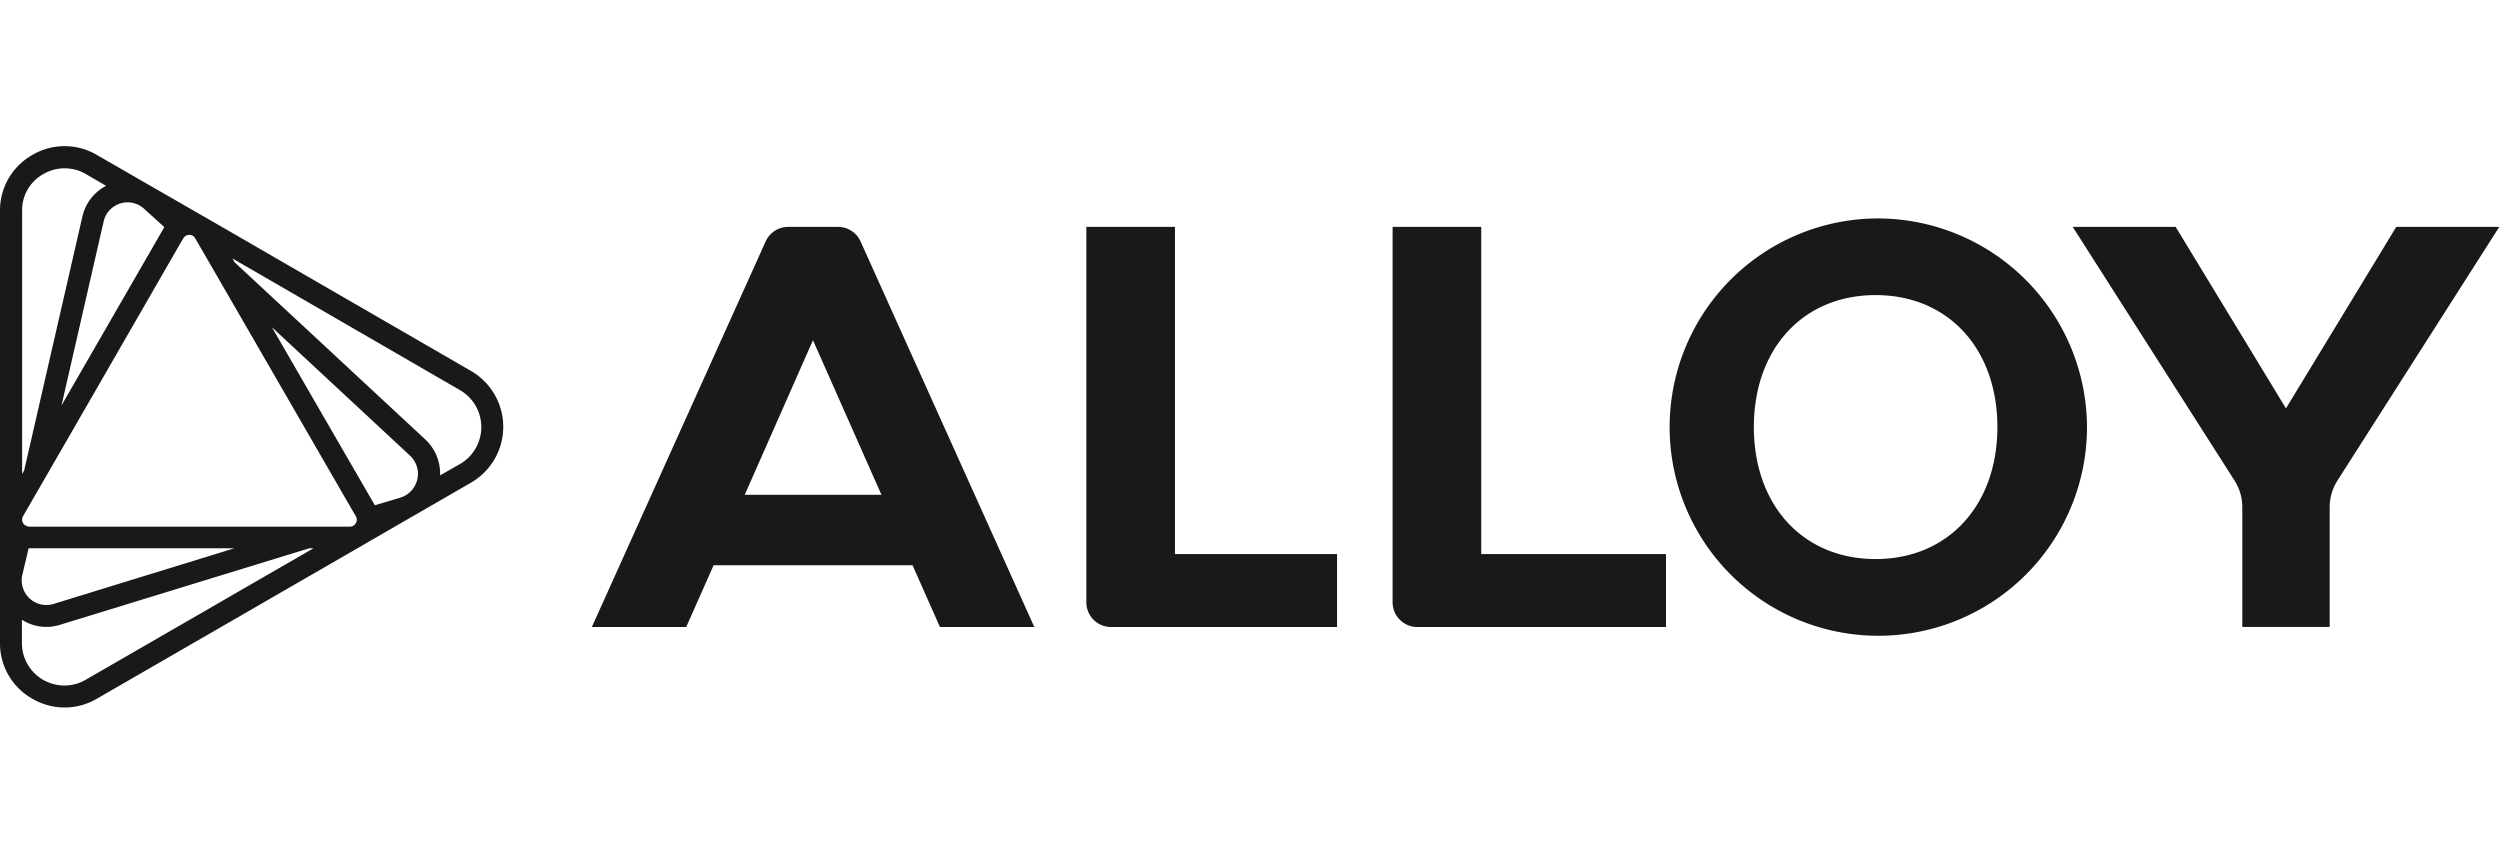 <svg xmlns="http://www.w3.org/2000/svg" xmlns:xlink="http://www.w3.org/1999/xlink" width="123" height="42" viewBox="0 0 123 42">
  <defs>
    <clipPath id="clip-logo-alloy">
      <rect width="123" height="42"/>
    </clipPath>
  </defs>
  <g id="logo-alloy" clip-path="url(#clip-logo-alloy)">
    <g id="alloy" transform="translate(0 6.216)">
      <path id="Path_272" data-name="Path 272" d="M210.231,26.408c-3.577,0-5.99-2.646-5.99-6.493s2.413-6.493,5.99-6.493,5.991,2.646,5.991,6.493S213.8,26.408,210.231,26.408Zm0-16.758a10.267,10.267,0,1,0,10.4,10.266A10.305,10.305,0,0,0,210.231,9.65Z" transform="translate(-117.951 -5.119)" fill="#191919"/>
      <path id="Path_273" data-name="Path 273" d="M134.756,10.666h-4.361V29.139a1.215,1.215,0,0,0,1.212,1.213h11.123V26.762h-7.975Z" transform="translate(-76.947 -5.719)" fill="#191919"/>
      <path id="Path_274" data-name="Path 274" d="M171.516,10.666h-4.361V29.139a1.216,1.216,0,0,0,1.213,1.213h12.238V26.762h-9.09Z" transform="translate(-98.639 -5.719)" fill="#191919"/>
      <path id="Path_275" data-name="Path 275" d="M78.562,23.847l3.357-7.607,3.369,7.607Zm4.594-13.181H80.693a1.214,1.214,0,0,0-1.1.711L71.04,30.352h4.643l1.348-3.038h9.788l1.347,3.038h4.643L84.258,11.376A1.214,1.214,0,0,0,83.156,10.666Z" transform="translate(-41.921 -5.719)" fill="#191919"/>
      <path id="Path_276" data-name="Path 276" d="M264.718,10.666l-5.427,8.93-5.427-8.93H248.8l7.963,12.483a2.436,2.436,0,0,1,.38,1.3v5.9h4.3v-5.9a2.432,2.432,0,0,1,.38-1.3l7.963-12.483Z" transform="translate(-146.822 -5.719)" fill="#191919"/>
      <path id="Path_277" data-name="Path 277" d="M2.132,2.35a2.068,2.068,0,0,1,2.095,0l.992.576A2.275,2.275,0,0,0,4.055,4.433l-2.867,12.5-.1.172V4.151A2.024,2.024,0,0,1,2.132,2.35Zm-1,17.163a.337.337,0,0,1,0-.331l2.426-4.2L8.894,5.719l.123-.208a.345.345,0,0,1,.294-.172.319.319,0,0,1,.294.172l1.078,1.862,6.7,11.6.123.208a.306.306,0,0,1,.049.171.317.317,0,0,1-.049.172.321.321,0,0,1-.294.171H1.421A.4.4,0,0,1,1.127,19.513Zm17.31-.87L13.377,9.884l6.8,6.321a1.224,1.224,0,0,1-.466,2.058Zm3.21-1.47a2.3,2.3,0,0,0-.723-1.764L11.54,6.687l-.1-.184,11.2,6.48a2.1,2.1,0,0,1,0,3.626ZM8.085,4.959h0L3.026,13.731,5.1,4.678a1.206,1.206,0,0,1,2-.613Zm-6.676,15.8H11.527L2.646,23.494A1.213,1.213,0,0,1,1.1,22.061Zm-.331,3.516a2.224,2.224,0,0,0,1.887.245l12.25-3.761h.208L4.214,27.23a2.089,2.089,0,0,1-3.136-1.813ZM4.765,1.407a3.13,3.13,0,0,0-3.173,0A3.129,3.129,0,0,0,0,4.151V25.417a3.115,3.115,0,0,0,1.593,2.744,3.13,3.13,0,0,0,3.173,0L17.9,20.578c.012-.012.025-.012.037-.025l5.243-3.026a3.173,3.173,0,0,0,0-5.488l-13.144-7.6c-.012,0-.012-.012-.025-.012Z" transform="translate(0 0)" fill="#191919"/>
    </g>
  </g>
</svg>
